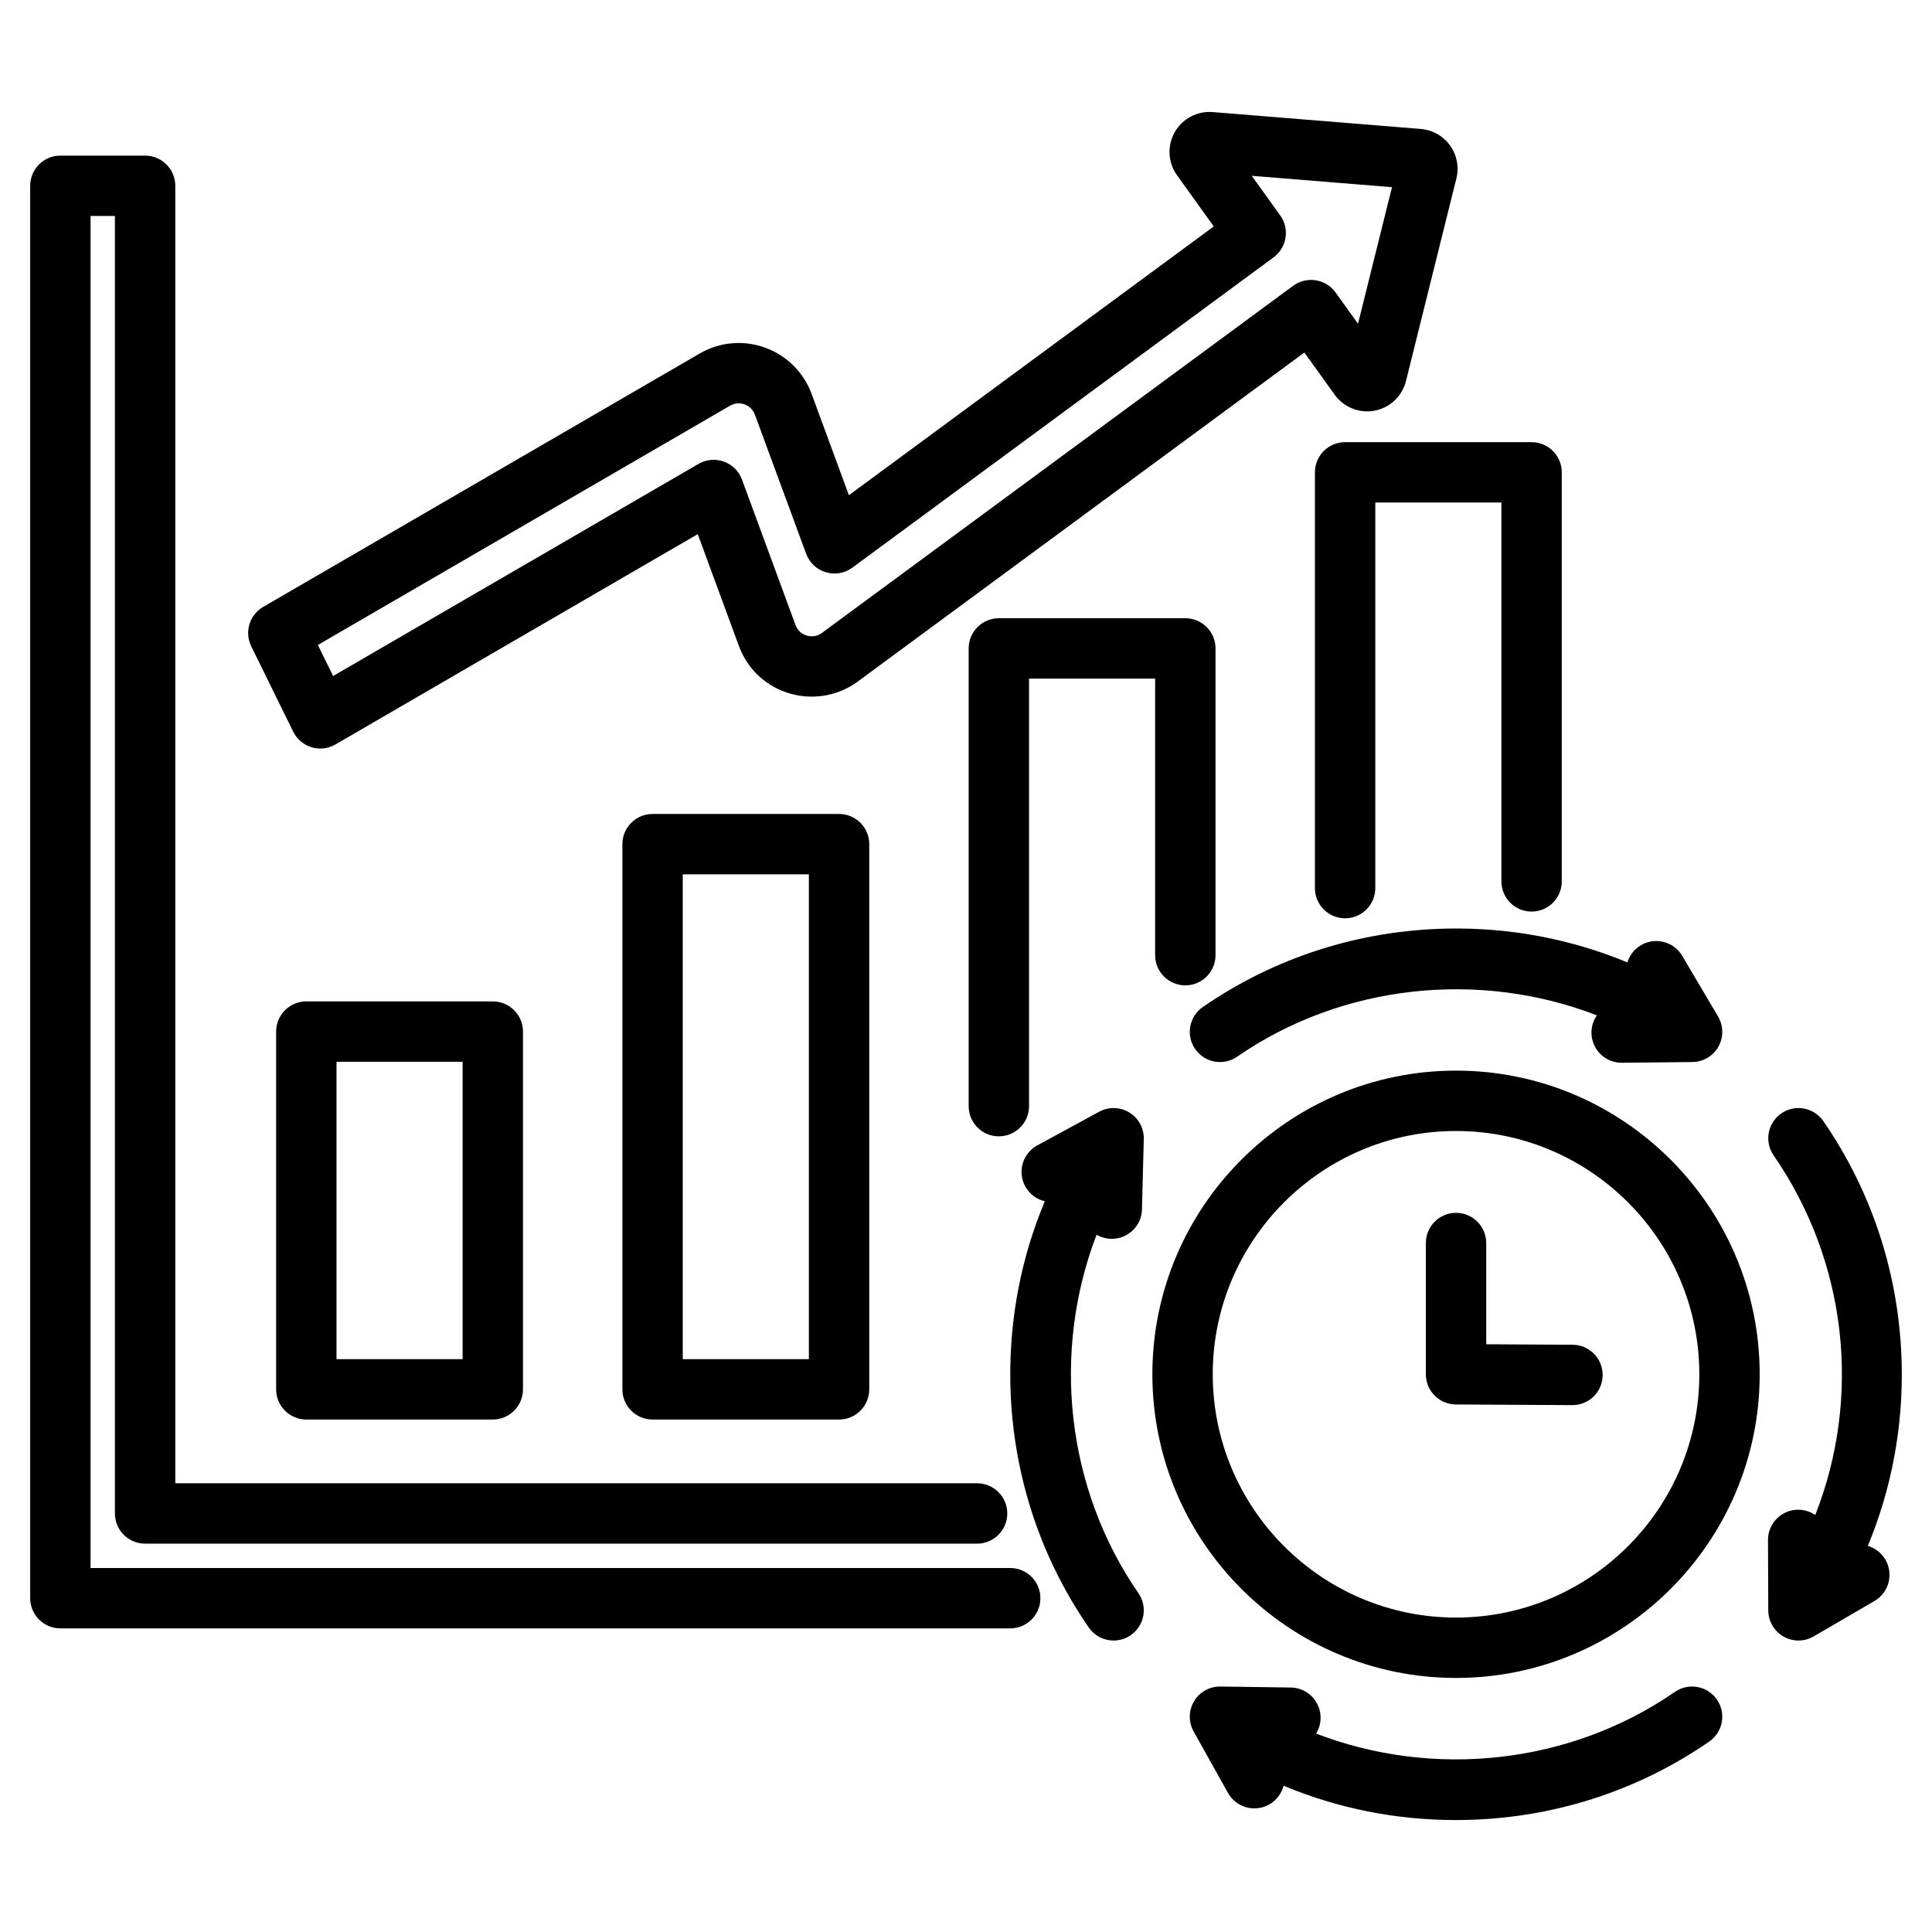 <svg id="Layer_1" enable-background="new 0 0 512 512" viewBox="0 0 512 512" xmlns="http://www.w3.org/2000/svg"><path d="m275.713 423.536c0 4.418-3.582 8-8 8h-251.713c-4.418 0-8-3.582-8-8v-374.296c0-4.418 3.582-8 8-8h22.454c4.418 0 8 3.582 8 8v343.842h212.487c4.418 0 8 3.582 8 8s-3.582 8-8 8h-220.487c-4.418 0-8-3.582-8-8v-343.842h-6.454v358.296h243.713c4.418 0 8 3.582 8 8zm38.413-162.403c4.418 0 8-3.582 8-8v-81.295c0-4.418-3.582-8-8-8h-49.419c-4.418 0-8 3.582-8 8v121.303c0 4.418 3.582 8 8 8s8-3.582 8-8v-113.303h33.419v73.295c0 4.418 3.582 8 8 8zm-91.764-45.425c4.418 0 8 3.582 8 8v144.484c0 4.418-3.582 8-8 8h-49.42c-4.418 0-8-3.582-8-8v-144.484c0-4.418 3.582-8 8-8zm-8 16h-33.42v128.484h33.42zm134.106-106.531v110.18c0 4.418 3.582 8 8 8s8-3.582 8-8v-102.18h33.42v100.402c0 4.418 3.582 8 8 8s8-3.582 8-8v-108.402c0-4.418-3.582-8-8-8h-49.42c-4.418 0-8 3.582-8 8zm-217.871 140.205c4.418 0 8 3.582 8 8v94.809c0 4.418-3.582 8-8 8h-49.419c-4.418 0-8-3.582-8-8v-94.809c0-4.418 3.582-8 8-8zm-8 16h-33.419v78.809h33.419zm-56.012-110.096c-1.855-3.773-.473-8.338 3.163-10.449l115.704-67.167c5.267-3.051 11.568-3.612 17.292-1.544 5.738 2.073 10.234 6.538 12.336 12.25l9.892 26.859 96.692-71.227-9.74-13.556c-2.403-3.346-2.646-7.821-.621-11.403 2.024-3.581 5.977-5.685 10.088-5.347l55.134 4.472h.003c3.107.253 5.932 1.851 7.75 4.383s2.429 5.718 1.676 8.743l-13.355 53.679c-.995 3.996-4.249 7.079-8.29 7.854-4.043.774-8.205-.885-10.606-4.23l-8.031-11.179-117.754 86.742c-5.128 4.07-11.948 5.458-18.286 3.709-6.48-1.787-11.523-6.433-13.838-12.746l-10.883-29.575-96.009 55.734c-1.232.715-2.62 1.082-4.017 1.082-.778 0-1.558-.113-2.317-.343-2.123-.642-3.883-2.137-4.862-4.126zm17.653-.36 4.043 8.223 96.832-56.212c2.044-1.186 4.509-1.408 6.73-.607 2.223.802 3.978 2.545 4.794 4.763l14.175 38.521c.707 1.928 2.229 2.605 3.073 2.838.69.191 2.473.489 4.119-.846.096-.077.193-.153.292-.226l124.404-91.64c1.722-1.268 3.881-1.794 5.991-1.461 2.112.333 4.003 1.498 5.25 3.234l5.948 8.279 9.003-36.186-37.166-3.015 7.544 10.5c2.556 3.558 1.775 8.511-1.752 11.109l-111.629 82.23c-2.025 1.493-4.634 1.944-7.044 1.222-2.409-.723-4.338-2.537-5.208-4.898l-13.572-36.853c-.64-1.739-2.002-2.456-2.757-2.729-.747-.27-2.238-.584-3.831.337zm382.099 193.273c0 44.373-36.1 80.473-80.473 80.473s-80.473-36.1-80.473-80.473 36.1-80.473 80.473-80.473c44.373.001 80.473 36.1 80.473 80.473zm-16 0c0-35.551-28.922-64.473-64.473-64.473s-64.473 28.922-64.473 64.473 28.922 64.473 64.473 64.473 64.473-28.922 64.473-64.473zm-33.575-7.825-22.897-.13v-26.827c0-4.418-3.582-8-8-8s-8 3.582-8 8v34.782c0 4.4 3.554 7.975 7.955 8l30.852.175h.046c4.396 0 7.974-3.552 7.999-7.955.024-4.418-3.537-8.02-7.955-8.045zm27.11 91.992c-27.888 19.264-64.015 23.013-95.094 11.05.737-1.19 1.171-2.591 1.192-4.093.062-4.418-3.469-8.049-7.886-8.111l-18.664-.263c-.038-.001-.076-.001-.113-.001-2.814 0-5.426 1.48-6.871 3.902-1.464 2.455-1.507 5.504-.113 7.999l9.104 16.295c2.155 3.857 7.027 5.237 10.886 3.083 1.99-1.112 3.32-2.947 3.846-4.993 14.338 5.994 29.806 9.1 45.654 9.1.574 0 1.152-.004 1.726-.013 23.598-.335 46.222-7.524 65.427-20.791 3.635-2.511 4.546-7.493 2.035-11.129-2.511-3.635-7.494-4.547-11.129-2.035zm51.118-38.683c6.295-15.141 9.37-31.527 8.976-48.252-.546-23.199-7.729-45.444-20.773-64.331-2.51-3.636-7.493-4.549-11.129-2.037-3.635 2.512-4.547 7.494-2.036 11.129 19.544 28.299 23.318 64.063 11.039 95.305-1.296-.893-2.827-1.399-4.562-1.405-4.418.018-7.986 3.613-7.968 8.032l.074 18.665c.011 2.857 1.547 5.492 4.027 6.912 1.231.704 2.602 1.056 3.973 1.056 1.392 0 2.783-.363 4.027-1.088l16.127-9.396c3.817-2.224 5.109-7.122 2.885-10.939-1.072-1.842-2.766-3.096-4.66-3.651zm-111.335-163.597c-23.403.44-45.844 7.627-64.894 20.784-3.635 2.512-4.547 7.494-2.036 11.129s7.492 4.547 11.129 2.037c27.897-19.269 64.206-23.006 95.33-10.958-.916 1.316-1.446 2.92-1.429 4.646.044 4.391 3.617 7.919 7.998 7.919h.083l18.665-.19c2.858-.028 5.483-1.58 6.887-4.069s1.373-5.539-.081-8l-9.496-16.069c-2.248-3.804-7.152-5.067-10.957-2.817-1.79 1.058-3.017 2.703-3.58 4.546-14.943-6.202-31.106-9.26-47.619-8.958zm-93.049 81.129c1.127.659 2.432 1.052 3.83 1.087 4.399.121 8.088-3.377 8.201-7.794l.475-18.659c.073-2.856-1.384-5.535-3.822-7.027-2.438-1.491-5.486-1.568-7.997-.204l-16.397 8.917c-3.881 2.111-5.317 6.969-3.206 10.851 1.133 2.084 3.058 3.463 5.199 3.966-6.244 14.875-9.374 30.973-9.149 47.455.322 23.624 7.512 46.272 20.793 65.497 1.553 2.248 4.049 3.454 6.589 3.454 1.568 0 3.152-.46 4.54-1.419 3.635-2.511 4.546-7.494 2.035-11.129-19.25-27.867-23.007-63.941-11.091-94.995z"/></svg>